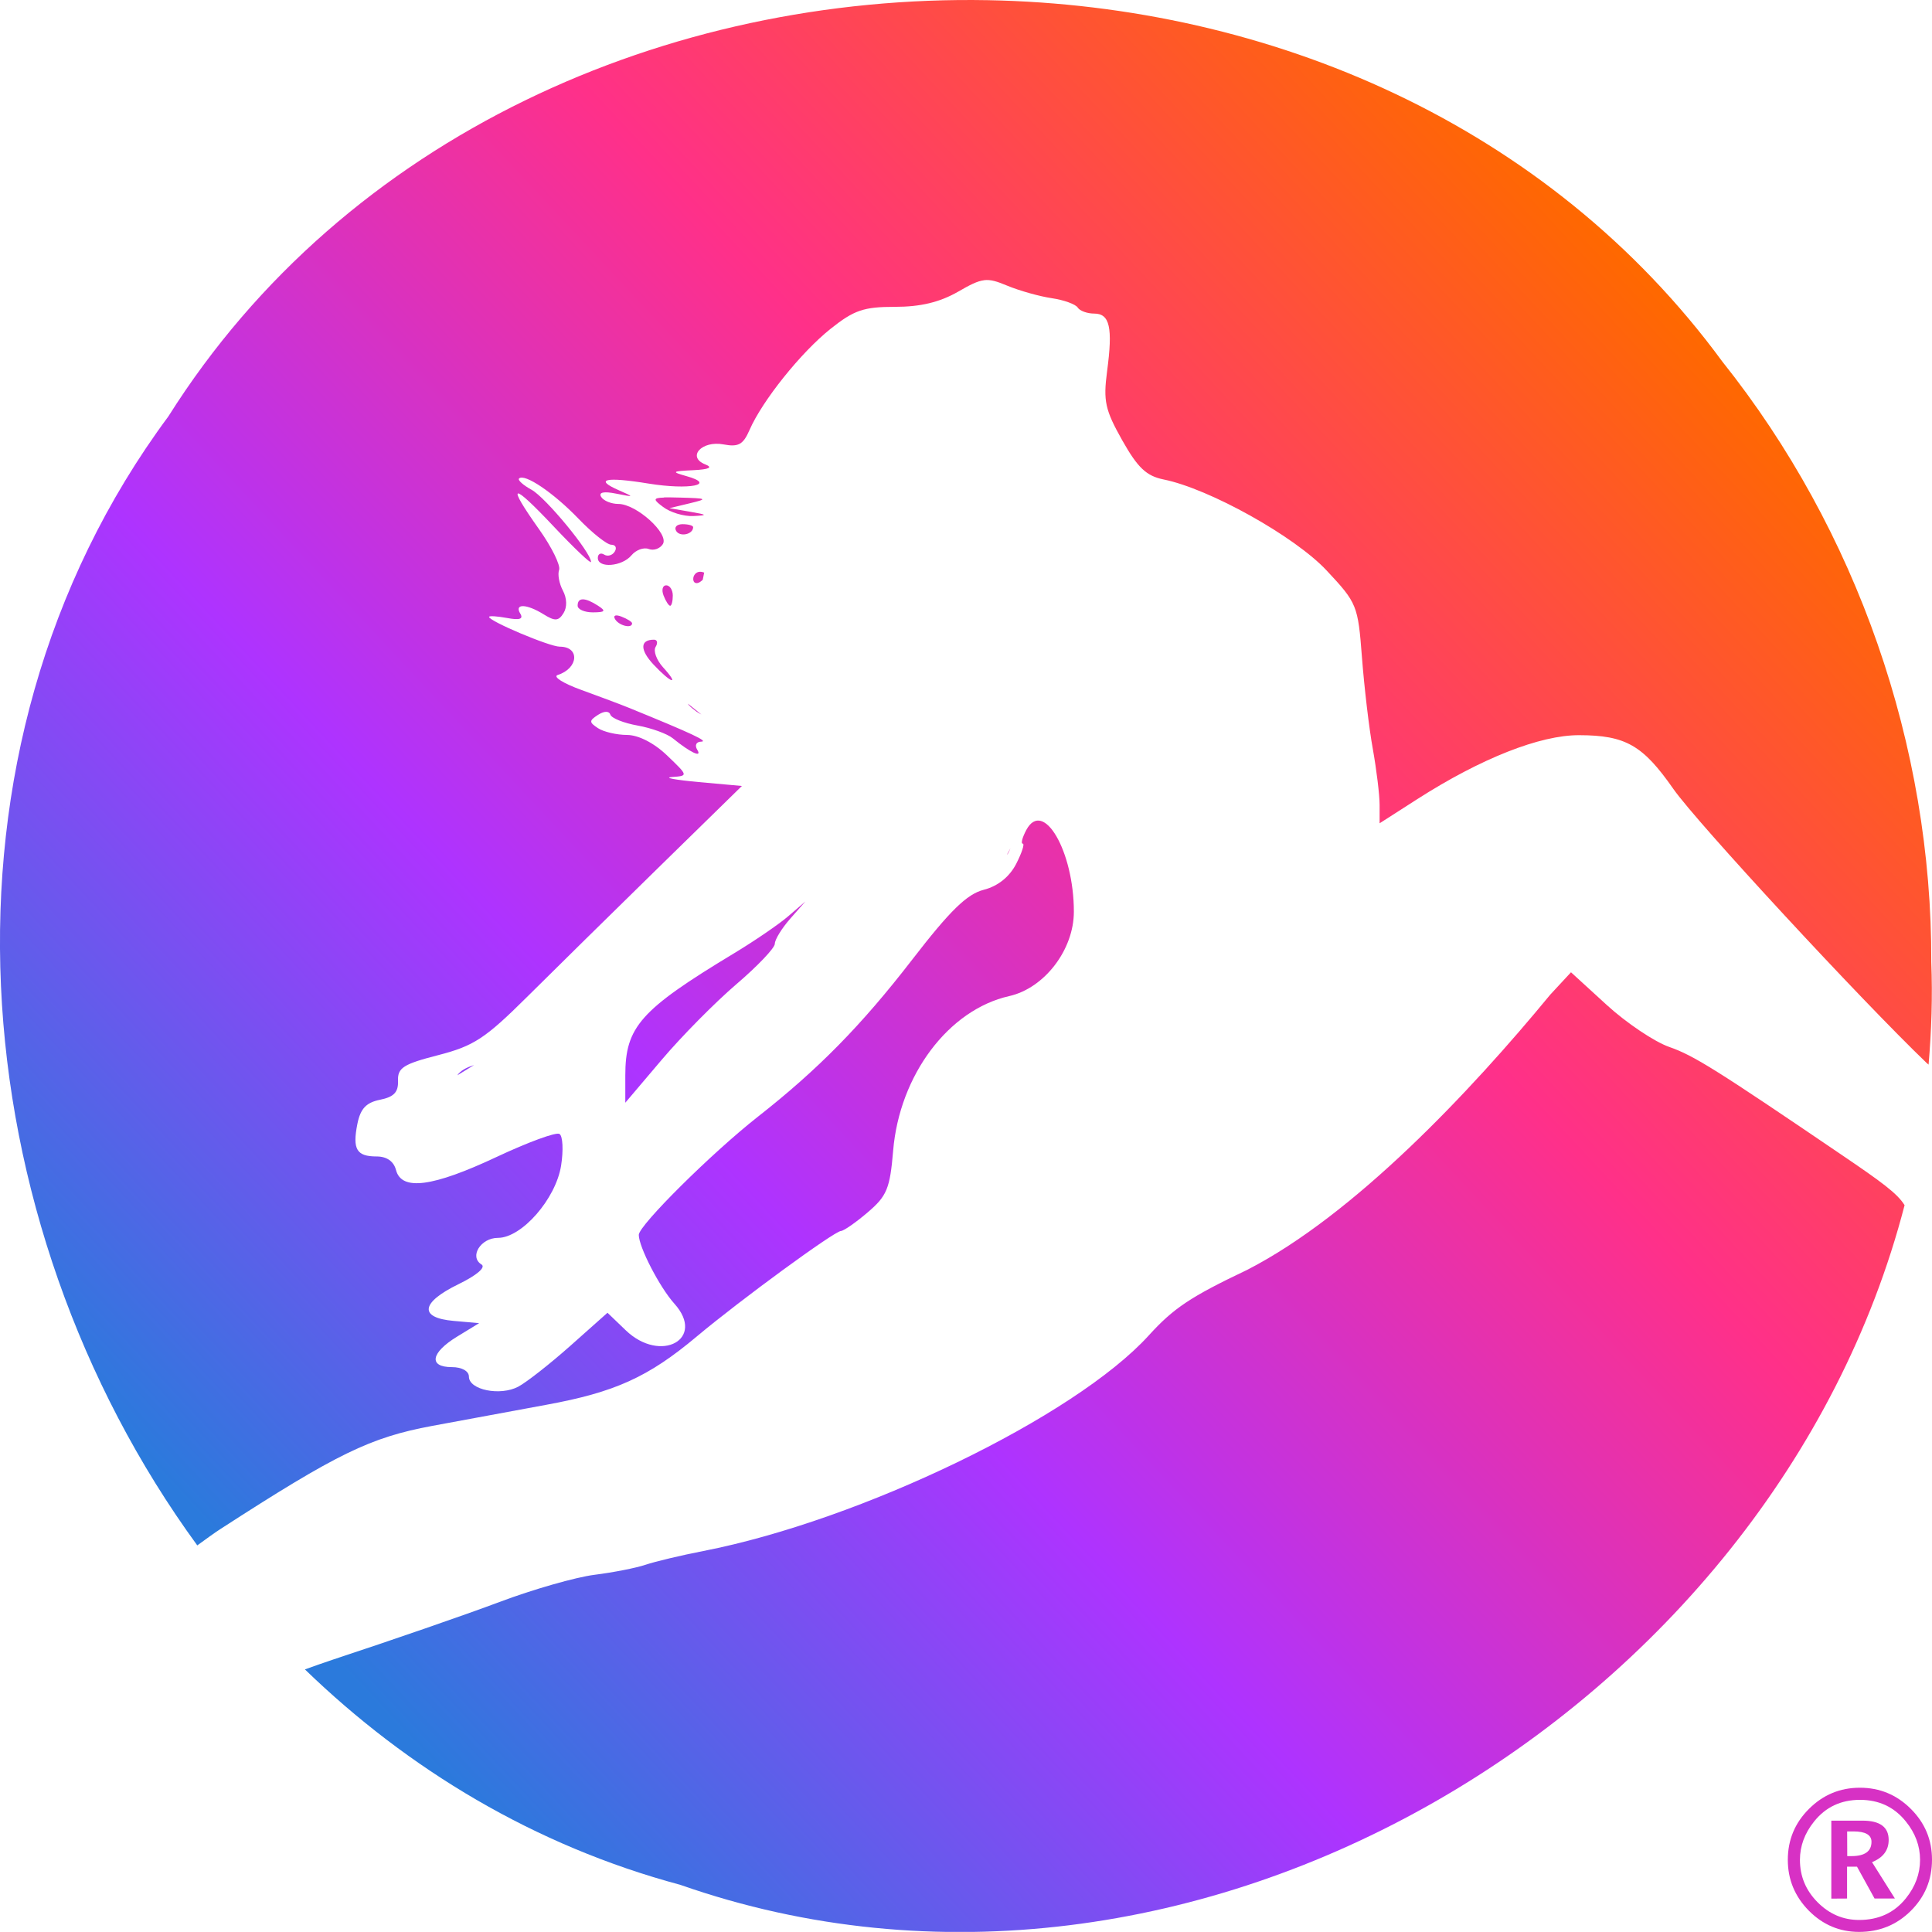 <?xml version="1.0" encoding="UTF-8" standalone="no"?>
<svg
   id="svg8"
   version="1.1"
   viewBox="0 0 21.359 21.358"
   height="21.358mm"
   width="21.359mm"
   xmlns:xlink="http://www.w3.org/1999/xlink"
   xmlns="http://www.w3.org/2000/svg"
   xmlns:svg="http://www.w3.org/2000/svg"
   xmlns:rdf="http://www.w3.org/1999/02/22-rdf-syntax-ns#"
   xmlns:cc="http://creativecommons.org/ns#"
   xmlns:dc="http://purl.org/dc/elements/1.1/">
  <defs
     id="defs2">
    <linearGradient
       xlink:href="#linearGradient904"
       id="linearGradient906"
       x1="56.832"
       y1="18.347"
       x2="72.191"
       y2="3.996"
       gradientUnits="userSpaceOnUse"
       gradientTransform="translate(-53.151)" />
    <linearGradient
       id="linearGradient904">
      <stop
         style="stop-color:#2b7adc;stop-opacity:1;"
         offset="0"
         id="stop900" />
      <stop
         style="stop-color:#ae33ff;stop-opacity:1;"
         offset="0.33"
         id="stop908" />
      <stop
         style="stop-color:#ff3089;stop-opacity:1;"
         offset="0.66"
         id="stop910" />
      <stop
         style="stop-color:#ff6800;stop-opacity:1;"
         offset="1"
         id="stop902" />
    </linearGradient>
  </defs>
  <g
     aria-label="®"
     id="text696"
     style="font-weight:bold;font-size:2.1px;font-family:'Lucida Grande';-inkscape-font-specification:'Lucida Grande Bold';fill:#d731c4;fill-opacity:1;stroke-width:0.157"
     transform="translate(-99.857,14.656)">
    <path
       d="m 120.41,6.702 q -0.323,0 -0.556,-0.235 -0.232,-0.236 -0.232,-0.562 0,-0.33 0.234,-0.563 0.234,-0.234 0.563,-0.234 0.329,0 0.563,0.234 0.234,0.233 0.234,0.561 0,0.334 -0.235,0.567 -0.234,0.232 -0.571,0.232 z m 0,-0.132 q 0.325,0 0.517,-0.239 0.157,-0.195 0.157,-0.426 0,-0.23 -0.157,-0.424 -0.192,-0.239 -0.507,-0.239 -0.316,0 -0.507,0.239 -0.157,0.195 -0.157,0.425 0,0.271 0.194,0.467 0.195,0.197 0.461,0.197 z M 120.103,6.334 V 5.472 h 0.345 q 0.289,0 0.289,0.213 0,0.171 -0.184,0.246 l 0.253,0.402 h -0.225 l -0.194,-0.352 h -0.11 v 0.352 z m 0.176,-0.47 h 0.046 q 0.222,0 0.222,-0.158 0,-0.115 -0.2,-0.115 h -0.069 z"
       id="path905"
       style="fill:#d731c4;fill-opacity:1" />
  </g>
  <path
     id="path4562-2-3"
     d="M 10.921,0.002 C 7.392,-0.063 3.823,1.49 1.861,4.604 c -2.755,3.718 -2.286,8.908 0.32,12.481 0.088,-0.063 0.185,-0.136 0.259,-0.183 1.29,-0.834 1.652,-1.01 2.337,-1.138 0.327,-0.061 0.894,-0.166 1.26,-0.233 0.761,-0.139 1.131,-0.307 1.664,-0.754 0.483,-0.405 1.522,-1.165 1.596,-1.168 0.031,-10e-4 0.165,-0.094 0.297,-0.207 0.211,-0.18 0.245,-0.262 0.28,-0.68 0.07,-0.836 0.612,-1.559 1.284,-1.71 0.389,-0.088 0.714,-0.512 0.714,-0.933 0,-0.669 -0.339,-1.252 -0.526,-0.903 -0.044,0.083 -0.062,0.151 -0.039,0.151 0.023,0 -0.01,0.101 -0.073,0.224 -0.075,0.144 -0.202,0.246 -0.359,0.286 -0.186,0.048 -0.372,0.23 -0.791,0.773 -0.56,0.725 -1.04,1.214 -1.707,1.737 -0.51,0.401 -1.315,1.2 -1.315,1.305 0,0.133 0.231,0.58 0.393,0.76 0.352,0.391 -0.15,0.666 -0.537,0.295 l -0.202,-0.194 -0.409,0.364 c -0.225,0.2 -0.485,0.404 -0.577,0.453 -0.2,0.106 -0.546,0.036 -0.546,-0.111 0,-0.061 -0.078,-0.105 -0.188,-0.105 -0.261,0 -0.234,-0.159 0.057,-0.337 l 0.244,-0.149 -0.282,-0.025 c -0.387,-0.034 -0.364,-0.203 0.056,-0.407 0.201,-0.098 0.303,-0.186 0.252,-0.217 -0.138,-0.085 -0.009,-0.294 0.182,-0.294 0.263,0 0.639,-0.43 0.698,-0.798 0.027,-0.17 0.019,-0.329 -0.018,-0.351 -0.037,-0.023 -0.349,0.092 -0.694,0.254 -0.709,0.333 -1.052,0.378 -1.113,0.145 -0.025,-0.096 -0.102,-0.15 -0.214,-0.15 -0.222,0 -0.269,-0.079 -0.213,-0.36 0.034,-0.169 0.097,-0.236 0.251,-0.267 0.153,-0.031 0.203,-0.084 0.198,-0.209 -0.005,-0.144 0.058,-0.185 0.444,-0.284 0.393,-0.101 0.52,-0.184 0.983,-0.644 0.292,-0.29 0.946,-0.934 1.453,-1.43 l 0.922,-0.902 -0.476,-0.043 c -0.262,-0.024 -0.395,-0.049 -0.296,-0.056 0.18,-0.013 0.179,-0.014 -0.056,-0.239 -0.144,-0.138 -0.317,-0.226 -0.443,-0.226 -0.114,-6.09e-4 -0.258,-0.034 -0.32,-0.075 -0.1,-0.066 -0.1,-0.082 0,-0.147 0.069,-0.044 0.122,-0.045 0.137,-0.002 0.013,0.039 0.149,0.093 0.301,0.12 0.152,0.027 0.327,0.091 0.389,0.141 0.195,0.159 0.329,0.221 0.27,0.126 -0.03,-0.049 -0.011,-0.088 0.044,-0.089 0.085,-0.002 -0.095,-0.087 -0.804,-0.376 -0.083,-0.034 -0.316,-0.121 -0.519,-0.195 -0.203,-0.073 -0.321,-0.148 -0.263,-0.166 0.23,-0.074 0.247,-0.313 0.022,-0.313 -0.113,0 -0.781,-0.282 -0.781,-0.329 0,-0.014 0.089,-0.008 0.199,0.012 0.137,0.026 0.183,0.012 0.146,-0.048 -0.07,-0.114 0.07,-0.11 0.259,0.008 0.124,0.077 0.164,0.075 0.219,-0.014 0.041,-0.066 0.038,-0.164 -0.007,-0.249 -0.041,-0.077 -0.06,-0.18 -0.042,-0.229 0.018,-0.049 -0.081,-0.251 -0.22,-0.447 -0.368,-0.519 -0.309,-0.531 0.161,-0.032 0.227,0.241 0.412,0.416 0.412,0.391 0,-0.104 -0.501,-0.712 -0.658,-0.798 -0.093,-0.051 -0.155,-0.107 -0.138,-0.124 0.06,-0.06 0.382,0.158 0.657,0.444 0.153,0.159 0.316,0.288 0.363,0.288 0.047,0 0.064,0.034 0.038,0.076 -0.026,0.042 -0.079,0.057 -0.117,0.033 -0.038,-0.024 -0.07,-0.007 -0.07,0.037 0,0.117 0.268,0.096 0.372,-0.029 0.049,-0.059 0.135,-0.091 0.19,-0.07 0.055,0.021 0.125,-0.003 0.157,-0.054 0.071,-0.115 -0.293,-0.444 -0.492,-0.444 -0.078,0 -0.164,-0.035 -0.19,-0.078 -0.031,-0.05 0.027,-0.064 0.165,-0.036 0.203,0.04 0.204,0.039 0.033,-0.036 -0.282,-0.123 -0.151,-0.153 0.327,-0.075 0.45,0.073 0.757,0.012 0.416,-0.083 -0.167,-0.047 -0.159,-0.054 0.076,-0.065 0.178,-0.009 0.221,-0.03 0.134,-0.064 -0.207,-0.082 -0.039,-0.267 0.202,-0.221 0.164,0.031 0.217,0.002 0.287,-0.159 0.141,-0.324 0.568,-0.857 0.895,-1.118 0.261,-0.208 0.367,-0.244 0.713,-0.244 0.284,0 0.495,-0.051 0.699,-0.168 0.133,-0.077 0.212,-0.117 0.286,-0.126 v -5.3e-4 c 0.074,-0.009 0.142,0.013 0.255,0.06 0.137,0.057 0.359,0.119 0.494,0.139 0.135,0.02 0.263,0.067 0.286,0.103 0.023,0.037 0.105,0.067 0.182,0.067 0.173,0 0.208,0.153 0.143,0.639 -0.043,0.328 -0.022,0.425 0.167,0.761 0.172,0.305 0.267,0.395 0.458,0.434 0.503,0.101 1.45,0.629 1.802,1.006 0.337,0.36 0.347,0.385 0.391,0.963 0.025,0.326 0.078,0.781 0.12,1.011 0.041,0.23 0.075,0.508 0.075,0.619 v 0.202 l 0.418,-0.268 c 0.705,-0.451 1.355,-0.707 1.787,-0.706 0.514,10e-4 0.705,0.11 1.043,0.595 0.258,0.369 2.071,2.33 2.801,3.03 0.004,0.004 0.015,0.012 0.02,0.017 0.032,-0.373 0.045,-0.751 0.03,-1.134 C 21.359,8.244 20.53,5.864 19.04,3.996 17.119,1.377 14.035,0.06 10.921,0.002 Z M 7.339,5.501 c -0.128,0.003 -0.111,0.027 -0.009,0.103 0.08,0.061 0.23,0.106 0.334,0.101 0.164,-0.008 0.159,-0.014 -0.038,-0.048 l -0.225,-0.039 0.225,-0.054 c 0.204,-0.049 0.194,-0.055 -0.108,-0.063 -0.077,-0.002 -0.136,-0.003 -0.179,-0.002 z m 0.207,0.294 c -0.064,0 -0.096,0.034 -0.07,0.076 0.043,0.069 0.187,0.036 0.187,-0.043 0,-0.018 -0.053,-0.033 -0.117,-0.033 z m 0.193,0.526 c -0.041,0 -0.075,0.036 -0.075,0.08 0,0.044 0.034,0.059 0.075,0.033 0.012,-0.007 0.02,-0.016 0.03,-0.024 l 0.016,-0.08 c -0.013,-0.005 -0.028,-0.009 -0.047,-0.009 z m -0.374,0.15 c -0.04,0 -0.053,0.051 -0.029,0.113 0.024,0.062 0.057,0.113 0.073,0.113 0.016,0 0.029,-0.051 0.029,-0.113 0,-0.062 -0.033,-0.113 -0.073,-0.113 z m -0.921,0.155 c -0.038,0 -0.058,0.023 -0.058,0.07 0,0.041 0.076,0.074 0.169,0.074 0.137,-9e-4 0.147,-0.015 0.056,-0.074 -0.073,-0.047 -0.129,-0.07 -0.167,-0.07 z m 0.357,0.181 c -0.013,0.005 -0.013,0.019 0,0.04 0.044,0.071 0.187,0.105 0.187,0.044 0,-0.016 -0.053,-0.049 -0.117,-0.074 -0.033,-0.013 -0.058,-0.016 -0.07,-0.011 z m 0.429,0.265 c -0.156,0 -0.157,0.113 -0.004,0.276 0.197,0.21 0.292,0.236 0.104,0.029 -0.072,-0.08 -0.109,-0.181 -0.082,-0.225 0.027,-0.044 0.019,-0.08 -0.018,-0.08 z m 0.376,0.708 c 0.005,0.016 0.032,0.04 0.09,0.084 0.016,0.012 0.037,0.024 0.058,0.035 z m 3.565,1.597 -0.038,0.071 c 0.002,-0.002 0.004,-0.003 0.006,-0.005 0.012,-0.018 0.023,-0.042 0.032,-0.066 z m -2.267,0.589 -0.188,0.162 c -0.103,0.089 -0.375,0.275 -0.604,0.413 -1.033,0.624 -1.199,0.811 -1.199,1.349 v 0.301 l 0.402,-0.474 c 0.221,-0.261 0.593,-0.637 0.827,-0.837 0.233,-0.199 0.424,-0.4 0.424,-0.446 0,-0.046 0.076,-0.17 0.169,-0.276 z m 8.464,0.783 -0.229,0.247 c -0.885,1.075 -2.168,2.436 -3.351,3.043 -0.627,0.298 -0.815,0.424 -1.089,0.726 -0.818,0.899 -3.181,2.042 -4.923,2.382 -0.248,0.048 -0.535,0.117 -0.639,0.152 -0.103,0.035 -0.357,0.085 -0.564,0.111 -0.207,0.026 -0.68,0.161 -1.052,0.301 -0.372,0.14 -1.201,0.426 -1.841,0.637 -0.1,0.033 -0.205,0.071 -0.309,0.108 1.142,1.105 2.539,1.949 4.148,2.381 5.658,1.983 12.088,-1.93 13.537,-7.513 -0.079,-0.13 -0.262,-0.262 -0.692,-0.554 -1.399,-0.951 -1.639,-1.101 -1.911,-1.196 -0.162,-0.057 -0.473,-0.265 -0.69,-0.464 z M 5.24,11.775 c -0.086,0.027 -0.153,0.064 -0.184,0.113 z"
     style="fill:url(#linearGradient906);fill-opacity:1;stroke:none;stroke-width:0.7;stroke-miterlimit:4;stroke-dasharray:none;stroke-opacity:1" />
</svg>

